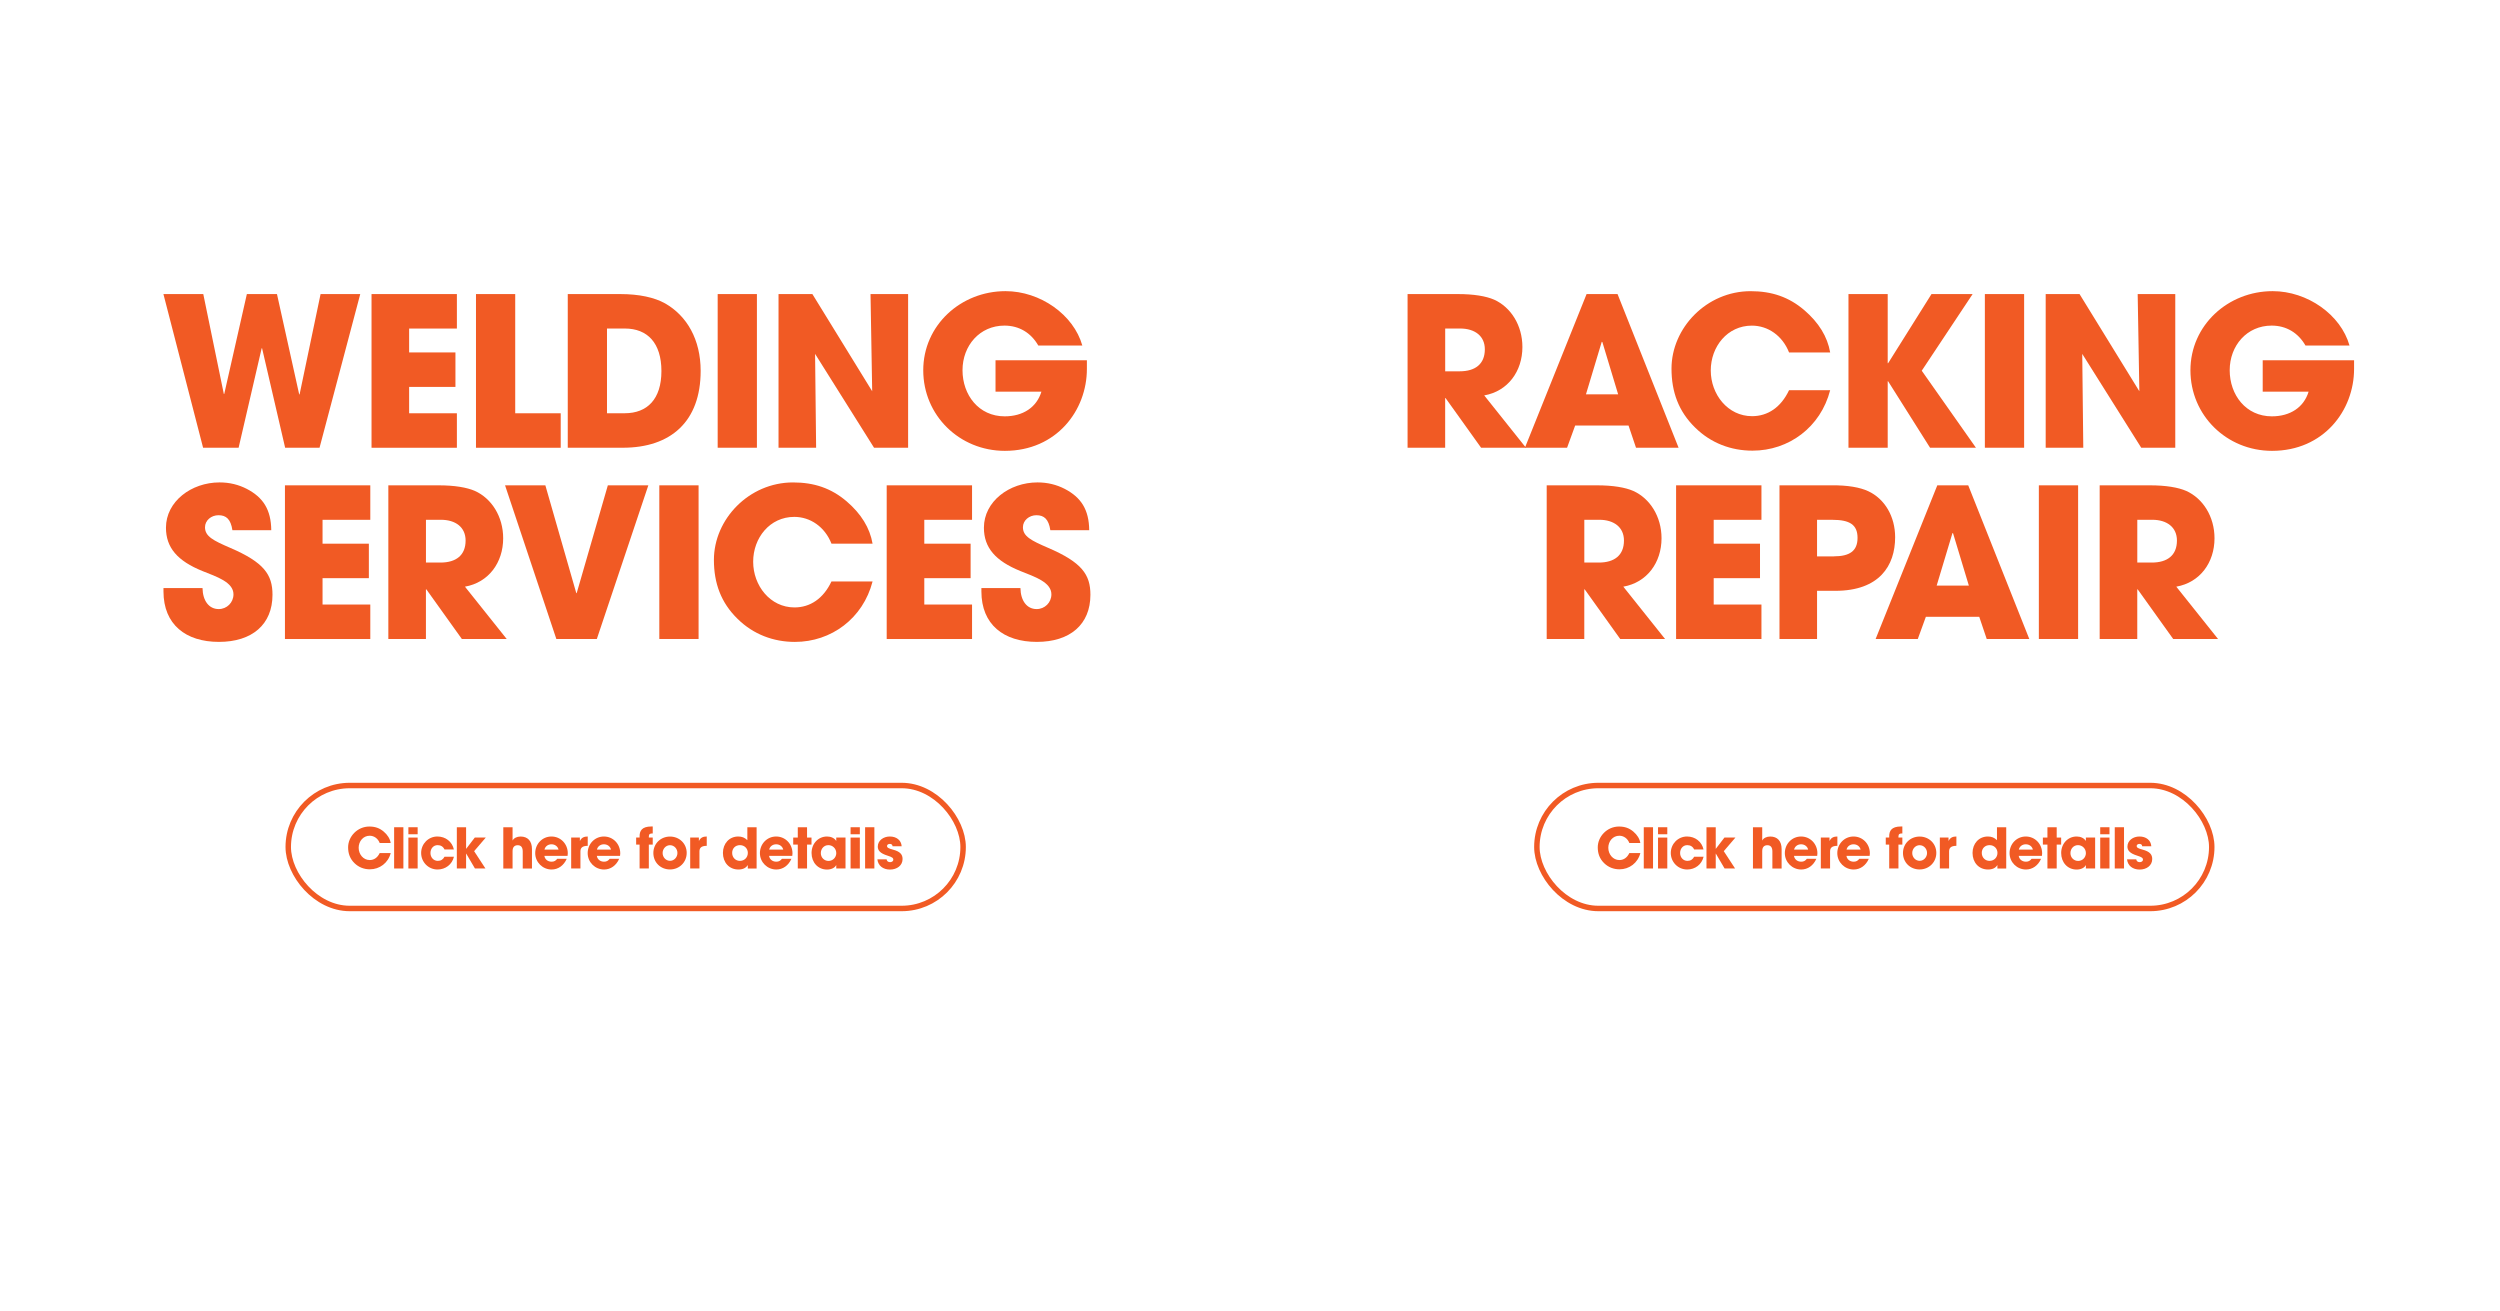 <?xml version="1.0" encoding="UTF-8"?><svg id="Layer_2" xmlns="http://www.w3.org/2000/svg" viewBox="0 0 915 480"><defs><style>.cls-1,.cls-2{fill:none;}.cls-3{fill:#f15a24;}.cls-2{stroke:#f15a24;stroke-miterlimit:10;stroke-width:2px;}</style></defs><g id="Layer_2-2"><rect class="cls-1" width="915" height="480"/><g><path class="cls-3" d="m104.36,163.87l-8.44-36.41h-.15l-8.44,36.41h-13l-14.52-56.24h14.59l7.52,36.56h.15l8.28-36.56h11.02l8.13,36.71h.15l7.68-36.71h14.52l-14.9,56.24h-12.62Z"/><path class="cls-3" d="m135.98,163.87v-56.24h31.24v12.62h-17.48v8.74h16.95v12.62h-16.95v9.65h17.48v12.62h-31.24Z"/><path class="cls-3" d="m174.21,163.87v-56.24h14.36v43.63h16.65v12.62h-31.01Z"/><path class="cls-3" d="m207.8,163.87v-56.24h19.15c6.99,0,12.54,1.22,16.49,3.42,7.98,4.56,13,13.22,13,24.7,0,18.54-10.94,28.12-28.5,28.12h-20.14Zm20.83-12.62c8.28,0,13.45-5.17,13.45-15.43s-5.09-15.58-13.38-15.58h-6.54v31.01h6.46Z"/><path class="cls-3" d="m262.67,163.87v-56.24h14.36v56.24h-14.36Z"/><path class="cls-3" d="m319.9,163.87l-21.58-34.35.38,34.35h-13.76v-56.24h12.39l21.89,35.57-.61-35.57h13.76v56.24h-12.46Z"/><path class="cls-3" d="m397.8,135.06c0,15.12-11.1,29.95-30.02,29.95-16.65,0-29.87-13-29.87-29.49s13.76-28.96,30.1-28.96c12.69,0,24.93,8.59,28.12,19.91h-16.11c-2.66-4.64-6.99-7.3-12.39-7.3-9.04,0-15.35,7.3-15.35,16.34s5.93,16.87,15.43,16.87c6.69,0,11.7-3.27,13.45-9.04h-16.8v-11.48h33.44v3.19Z"/><path class="cls-3" d="m85.06,194.04c-.61-4.03-2.28-5.47-5.09-5.47-2.66,0-4.94,1.9-4.94,4.41,0,3.34,3.04,4.86,9.2,7.52,12.39,5.32,15.5,9.8,15.5,17.18,0,10.87-7.45,17.25-19.61,17.25s-20.29-6.38-20.29-18.47v-1.22h14.29c.08,4.64,2.36,7.68,5.93,7.68,2.96,0,5.4-2.36,5.4-5.4,0-4.48-6.23-6.46-11.33-8.51-9.2-3.72-13.38-8.59-13.38-15.88,0-9.58,9.27-16.57,19.61-16.57,3.72,0,6.99.84,9.96,2.36,6,3.12,8.89,7.6,8.97,15.12h-14.21Z"/><path class="cls-3" d="m104.29,233.87v-56.24h31.24v12.62h-17.48v8.74h16.95v12.62h-16.95v9.65h17.48v12.62h-31.24Z"/><path class="cls-3" d="m169.04,233.87l-13-18.17h-.15v18.17h-13.76v-56.24h18.39c5.85,0,10.34.76,13.3,2.05,6.08,2.74,10.34,9.35,10.34,17.33,0,8.89-5.32,16.19-13.99,17.71l15.28,19.15h-16.42Zm-7.83-27.97c5.7,0,9.2-2.66,9.2-8.06,0-4.86-3.65-7.6-9.04-7.6h-5.47v15.66h5.32Z"/><path class="cls-3" d="m203.62,233.87l-18.77-56.24h14.75l11.32,39.45h.15l11.4-39.45h14.82l-18.85,56.24h-14.82Z"/><path class="cls-3" d="m241.31,233.87v-56.24h14.37v56.24h-14.37Z"/><path class="cls-3" d="m304.32,198.98c-2.43-6.16-7.75-9.8-13.61-9.8-8.97,0-15.05,7.68-15.05,16.42s6.23,16.72,15.12,16.72c5.7,0,10.56-3.19,13.53-9.5h15.05c-3.5,13.53-15.12,22.12-28.43,22.12-7.83,0-15.2-2.74-20.98-8.44-6.08-5.93-8.66-13.07-8.66-21.58,0-14.9,12.84-28.35,28.96-28.35,7.75,0,13.99,2.13,19.61,6.92,5.32,4.56,8.51,9.73,9.5,15.5h-15.05Z"/><path class="cls-3" d="m324.53,233.87v-56.24h31.24v12.62h-17.48v8.74h16.95v12.62h-16.95v9.65h17.48v12.62h-31.24Z"/><path class="cls-3" d="m384.42,194.04c-.61-4.03-2.28-5.47-5.09-5.47-2.66,0-4.94,1.9-4.94,4.41,0,3.34,3.04,4.86,9.2,7.52,12.39,5.32,15.5,9.8,15.5,17.18,0,10.87-7.45,17.25-19.61,17.25s-20.29-6.38-20.29-18.47v-1.22h14.29c.08,4.64,2.36,7.68,5.93,7.68,2.96,0,5.4-2.36,5.4-5.4,0-4.48-6.23-6.46-11.32-8.51-9.2-3.72-13.38-8.59-13.38-15.88,0-9.58,9.27-16.57,19.61-16.57,3.72,0,6.99.84,9.96,2.36,6,3.12,8.89,7.6,8.97,15.12h-14.21Z"/></g><g><path class="cls-3" d="m542.08,163.87l-13-18.17h-.15v18.17h-13.76v-56.24h18.39c5.85,0,10.34.76,13.3,2.05,6.08,2.74,10.34,9.35,10.34,17.33,0,8.89-5.32,16.19-13.98,17.71l15.28,19.15h-16.42Zm-7.83-27.97c5.7,0,9.2-2.66,9.2-8.06,0-4.86-3.65-7.6-9.04-7.6h-5.47v15.66h5.32Z"/><path class="cls-3" d="m598.78,163.87l-2.74-8.13h-19.53l-2.96,8.13h-15.43l22.57-56.24h11.33l22.34,56.24h-15.58Zm-12.31-38.69l-.23-.08-5.78,19.23h11.78l-5.78-19.15Z"/><path class="cls-3" d="m654.79,128.98c-2.43-6.16-7.75-9.8-13.6-9.8-8.97,0-15.05,7.68-15.05,16.42s6.23,16.72,15.12,16.72c5.7,0,10.56-3.19,13.53-9.5h15.05c-3.5,13.53-15.12,22.12-28.43,22.12-7.83,0-15.2-2.74-20.98-8.44-6.08-5.93-8.66-13.07-8.66-21.58,0-14.9,12.84-28.35,28.96-28.35,7.75,0,13.99,2.13,19.61,6.92,5.32,4.56,8.51,9.73,9.5,15.5h-15.05Z"/><path class="cls-3" d="m706.4,163.87l-15.35-24.32h-.15v24.32h-14.36v-56.24h14.36v25.31h.15l15.88-25.31h15.05l-18.62,28.05,19.84,28.2h-16.8Z"/><path class="cls-3" d="m726.46,163.87v-56.24h14.37v56.24h-14.37Z"/><path class="cls-3" d="m783.69,163.87l-21.59-34.35.38,34.35h-13.76v-56.24h12.39l21.89,35.57-.61-35.57h13.76v56.24h-12.46Z"/><path class="cls-3" d="m861.59,135.06c0,15.12-11.1,29.95-30.02,29.95-16.65,0-29.87-13-29.87-29.49s13.76-28.96,30.1-28.96c12.69,0,24.93,8.59,28.12,19.91h-16.11c-2.66-4.64-6.99-7.3-12.39-7.3-9.04,0-15.35,7.3-15.35,16.34s5.93,16.87,15.43,16.87c6.69,0,11.7-3.27,13.45-9.04h-16.8v-11.48h33.44v3.19Z"/><path class="cls-3" d="m593,233.87l-13-18.17h-.15v18.17h-13.76v-56.24h18.39c5.85,0,10.34.76,13.3,2.05,6.08,2.74,10.34,9.35,10.34,17.33,0,8.89-5.32,16.19-13.99,17.71l15.28,19.15h-16.42Zm-7.83-27.97c5.7,0,9.2-2.66,9.2-8.06,0-4.86-3.65-7.6-9.04-7.6h-5.47v15.66h5.32Z"/><path class="cls-3" d="m613.45,233.87v-56.24h31.24v12.62h-17.48v8.74h16.95v12.62h-16.95v9.65h17.48v12.62h-31.24Z"/><path class="cls-3" d="m651.29,233.87v-56.24h19c6-.08,10.49.76,13.45,2.13,6.08,2.81,9.88,9.27,9.88,16.87,0,10.41-5.78,19.61-21.89,19.61h-6.69v17.63h-13.76Zm19.91-30.25c5.78,0,8.66-1.98,8.66-6.76s-2.81-6.61-9.2-6.61h-5.62v13.38h6.16Z"/><path class="cls-3" d="m727.14,233.87l-2.74-8.13h-19.53l-2.96,8.13h-15.43l22.57-56.24h11.32l22.35,56.24h-15.58Zm-12.31-38.69l-.23-.08-5.78,19.23h11.78l-5.78-19.15Z"/><path class="cls-3" d="m746.22,233.87v-56.24h14.37v56.24h-14.37Z"/><path class="cls-3" d="m795.39,233.87l-13-18.17h-.15v18.17h-13.76v-56.24h18.39c5.85,0,10.34.76,13.3,2.05,6.08,2.74,10.34,9.35,10.34,17.33,0,8.89-5.32,16.19-13.99,17.71l15.28,19.15h-16.42Zm-7.83-27.97c5.7,0,9.2-2.66,9.2-8.06,0-4.86-3.65-7.6-9.04-7.6h-5.47v15.66h5.32Z"/></g><g><path class="cls-3" d="m138.96,308.51c-.65-1.65-2.08-2.63-3.65-2.63-2.41,0-4.04,2.06-4.04,4.41s1.67,4.49,4.06,4.49c1.53,0,2.83-.86,3.63-2.55h4.04c-.94,3.63-4.06,5.94-7.63,5.94-2.1,0-4.08-.73-5.63-2.26-1.63-1.59-2.33-3.51-2.33-5.79,0-4,3.45-7.61,7.77-7.61,2.08,0,3.75.57,5.26,1.86,1.43,1.22,2.29,2.61,2.55,4.16h-4.04Z"/><path class="cls-3" d="m144.25,317.87v-15.1h3.39v15.1h-3.39Z"/><path class="cls-3" d="m149.47,305.34v-2.57h3.39v2.57h-3.39Zm0,12.53v-11.32h3.39v11.32h-3.39Z"/><path class="cls-3" d="m162.69,310.91c-.49-1.06-1.37-1.59-2.53-1.59-1.55,0-2.61,1.29-2.61,2.88s1.12,2.88,2.69,2.88c1.14,0,1.94-.53,2.45-1.51h3.45c-.67,2.84-3.1,4.67-6,4.67-3.35,0-6-2.71-6-6.06s2.67-6.02,5.94-6.02c2.98,0,5.41,1.88,6.04,4.75h-3.43Z"/><path class="cls-3" d="m173.83,317.87l-3.2-5.45h-.04v5.45h-3.39v-15.1h3.39v7.88h.04l3.14-4.1h4.02l-4.26,4.98,4.14,6.34h-3.84Z"/><path class="cls-3" d="m191.32,317.87v-6.22c0-1.47-.57-2.3-1.82-2.3s-1.9.75-1.9,2.16v6.37h-3.39v-15.1h3.39v4.86c.49-.92,1.59-1.47,2.94-1.47,2.59,0,4.16,1.63,4.16,4.59v7.12h-3.39Z"/><path class="cls-3" d="m199.24,313.24c.18,1.29,1.26,2.14,2.65,2.14.92,0,1.51-.35,2.06-1.06h3.47c-1.08,2.47-3.14,3.92-5.53,3.92-3.26,0-6-2.63-6-6s2.61-6.08,5.94-6.08,5.98,2.67,5.98,6.18c0,.33-.02.59-.08.9h-8.49Zm5.18-2.29c-.27-1.16-1.29-1.94-2.59-1.94-1.22,0-2.29.74-2.55,1.94h5.14Z"/><path class="cls-3" d="m209.05,317.87v-11.32h3.18v1.2h.04c.59-1.2,1.53-1.59,2.84-1.59v3.41c-2.02.02-2.67.77-2.67,2.06v6.24h-3.39Z"/><path class="cls-3" d="m218.44,313.24c.18,1.29,1.26,2.14,2.65,2.14.92,0,1.51-.35,2.06-1.06h3.47c-1.08,2.47-3.14,3.92-5.53,3.92-3.26,0-6-2.63-6-6s2.61-6.08,5.94-6.08,5.98,2.67,5.98,6.18c0,.33-.02.59-.08.9h-8.49Zm5.18-2.29c-.27-1.16-1.29-1.94-2.59-1.94-1.22,0-2.29.74-2.55,1.94h5.14Z"/><path class="cls-3" d="m234.09,317.87v-8.75h-1.26v-2.57h1.26v-.47c0-1.88.73-3.59,4.34-3.59h.47v2.55h-.12c-.88,0-1.31.22-1.31,1.16v.35h1.43v2.57h-1.43v8.75h-3.39Z"/><path class="cls-3" d="m245.23,318.22c-3.45,0-6.1-2.55-6.1-6.02s2.71-6.02,6.1-6.02,6.1,2.55,6.1,5.98-2.69,6.06-6.1,6.06Zm2.71-6.02c0-1.51-1.14-2.86-2.73-2.86-1.49,0-2.69,1.31-2.69,2.86s1.18,2.86,2.71,2.86,2.71-1.35,2.71-2.86Z"/><path class="cls-3" d="m252.61,317.87v-11.32h3.18v1.2h.04c.59-1.2,1.53-1.59,2.84-1.59v3.41c-2.02.02-2.67.77-2.67,2.06v6.24h-3.39Z"/><path class="cls-3" d="m273.69,317.87v-1.22h-.04c-.63,1.04-1.78,1.59-3.39,1.59-3.43,0-5.67-2.63-5.67-6.06s2.31-6.02,5.61-6.02c1.31,0,2.37.39,3.33,1.35v-4.73h3.39v15.1h-3.22Zm.02-5.71c0-1.57-1.2-2.84-2.88-2.84s-2.86,1.18-2.86,2.84,1.2,2.92,2.84,2.92,2.9-1.24,2.9-2.92Z"/><path class="cls-3" d="m281.48,313.24c.18,1.29,1.26,2.14,2.65,2.14.92,0,1.51-.35,2.06-1.06h3.47c-1.08,2.47-3.14,3.92-5.53,3.92-3.26,0-6-2.63-6-6s2.61-6.08,5.94-6.08,5.98,2.67,5.98,6.18c0,.33-.02.59-.08.9h-8.49Zm5.18-2.29c-.27-1.16-1.29-1.94-2.59-1.94-1.22,0-2.29.74-2.55,1.94h5.14Z"/><path class="cls-3" d="m291.99,317.87v-8.75h-1.67v-2.57h1.67v-3.77h3.39v3.77h1.63v2.57h-1.63v8.75h-3.39Z"/><path class="cls-3" d="m306.07,317.87v-1.22h-.04c-.49,1-1.84,1.61-3.33,1.61-3.35,0-5.67-2.63-5.67-6.06s2.43-6.04,5.67-6.04c1.39,0,2.67.55,3.33,1.59h.04v-1.2h3.39v11.32h-3.39Zm0-5.67c0-1.59-1.29-2.88-2.88-2.88s-2.77,1.29-2.77,2.92,1.24,2.86,2.82,2.86,2.84-1.26,2.84-2.9Z"/><path class="cls-3" d="m311.31,305.34v-2.57h3.39v2.57h-3.39Zm0,12.53v-11.32h3.39v11.32h-3.39Z"/><path class="cls-3" d="m316.63,317.87v-15.1h3.39v15.1h-3.39Z"/><path class="cls-3" d="m326.67,309.73c-.02-.65-.49-.86-1.04-.86s-.98.33-.98.75c0,.61.55.92,2.12,1.33,2.69.71,3.57,1.79,3.57,3.45,0,2.37-2.04,3.86-4.61,3.86s-4.37-1.45-4.61-3.75h3.37c.1.71.61,1.04,1.29,1.04.59,0,1.18-.35,1.18-.88,0-.63-.39-.96-2.08-1.49-2.86-.88-3.61-2-3.61-3.33,0-2.24,2.1-3.69,4.39-3.69,2.45,0,4.18,1.35,4.35,3.57h-3.33Z"/></g><g><path class="cls-3" d="m596.33,308.51c-.65-1.65-2.08-2.63-3.65-2.63-2.41,0-4.04,2.06-4.04,4.41s1.67,4.49,4.06,4.49c1.53,0,2.83-.86,3.63-2.55h4.04c-.94,3.63-4.06,5.94-7.63,5.94-2.1,0-4.08-.73-5.63-2.26-1.63-1.59-2.33-3.51-2.33-5.79,0-4,3.45-7.61,7.77-7.61,2.08,0,3.75.57,5.26,1.86,1.43,1.22,2.29,2.61,2.55,4.16h-4.04Z"/><path class="cls-3" d="m601.62,317.87v-15.1h3.39v15.1h-3.39Z"/><path class="cls-3" d="m606.84,305.34v-2.57h3.39v2.57h-3.39Zm0,12.53v-11.32h3.39v11.32h-3.39Z"/><path class="cls-3" d="m620.06,310.91c-.49-1.06-1.37-1.59-2.53-1.59-1.55,0-2.61,1.29-2.61,2.88s1.12,2.88,2.69,2.88c1.14,0,1.94-.53,2.45-1.51h3.45c-.67,2.84-3.1,4.67-6,4.67-3.35,0-6-2.71-6-6.06s2.67-6.02,5.94-6.02c2.98,0,5.41,1.88,6.04,4.75h-3.43Z"/><path class="cls-3" d="m631.2,317.87l-3.2-5.45h-.04v5.45h-3.39v-15.1h3.39v7.88h.04l3.14-4.1h4.02l-4.26,4.98,4.14,6.34h-3.84Z"/><path class="cls-3" d="m648.69,317.87v-6.22c0-1.47-.57-2.3-1.82-2.3s-1.9.75-1.9,2.16v6.37h-3.39v-15.1h3.39v4.86c.49-.92,1.59-1.47,2.94-1.47,2.59,0,4.16,1.63,4.16,4.59v7.12h-3.39Z"/><path class="cls-3" d="m656.6,313.24c.18,1.29,1.26,2.14,2.65,2.14.92,0,1.51-.35,2.06-1.06h3.47c-1.08,2.47-3.14,3.92-5.53,3.92-3.26,0-6-2.63-6-6s2.61-6.08,5.94-6.08,5.98,2.67,5.98,6.18c0,.33-.02.59-.08.9h-8.49Zm5.18-2.29c-.27-1.16-1.29-1.94-2.59-1.94-1.22,0-2.29.74-2.55,1.94h5.14Z"/><path class="cls-3" d="m666.42,317.87v-11.32h3.18v1.2h.04c.59-1.2,1.53-1.59,2.84-1.59v3.41c-2.02.02-2.67.77-2.67,2.06v6.24h-3.39Z"/><path class="cls-3" d="m675.8,313.24c.18,1.29,1.26,2.14,2.65,2.14.92,0,1.51-.35,2.06-1.06h3.47c-1.08,2.47-3.14,3.92-5.53,3.92-3.26,0-6-2.63-6-6s2.61-6.08,5.94-6.08,5.98,2.67,5.98,6.18c0,.33-.02.59-.08.9h-8.49Zm5.18-2.29c-.27-1.16-1.29-1.94-2.59-1.94-1.22,0-2.29.74-2.55,1.94h5.14Z"/><path class="cls-3" d="m691.45,317.87v-8.75h-1.26v-2.57h1.26v-.47c0-1.88.73-3.59,4.34-3.59h.47v2.55h-.12c-.88,0-1.31.22-1.31,1.16v.35h1.43v2.57h-1.43v8.75h-3.39Z"/><path class="cls-3" d="m702.59,318.22c-3.45,0-6.1-2.55-6.1-6.02s2.71-6.02,6.1-6.02,6.1,2.55,6.1,5.98-2.69,6.06-6.1,6.06Zm2.71-6.02c0-1.51-1.14-2.86-2.73-2.86-1.49,0-2.69,1.31-2.69,2.86s1.18,2.86,2.71,2.86,2.71-1.35,2.71-2.86Z"/><path class="cls-3" d="m709.98,317.87v-11.32h3.18v1.2h.04c.59-1.2,1.53-1.59,2.84-1.59v3.41c-2.02.02-2.67.77-2.67,2.06v6.24h-3.39Z"/><path class="cls-3" d="m731.05,317.87v-1.22h-.04c-.63,1.04-1.78,1.59-3.39,1.59-3.43,0-5.67-2.63-5.67-6.06s2.31-6.02,5.61-6.02c1.31,0,2.37.39,3.33,1.35v-4.73h3.39v15.1h-3.22Zm.02-5.71c0-1.57-1.2-2.84-2.88-2.84s-2.86,1.18-2.86,2.84,1.2,2.92,2.84,2.92,2.9-1.24,2.9-2.92Z"/><path class="cls-3" d="m738.85,313.24c.18,1.29,1.26,2.14,2.65,2.14.92,0,1.51-.35,2.06-1.06h3.47c-1.08,2.47-3.14,3.92-5.53,3.92-3.26,0-6-2.63-6-6s2.61-6.08,5.94-6.08,5.98,2.67,5.98,6.18c0,.33-.02.59-.08.9h-8.49Zm5.18-2.29c-.27-1.16-1.29-1.94-2.59-1.94-1.22,0-2.29.74-2.55,1.94h5.14Z"/><path class="cls-3" d="m749.36,317.87v-8.75h-1.67v-2.57h1.67v-3.77h3.39v3.77h1.63v2.57h-1.63v8.75h-3.39Z"/><path class="cls-3" d="m763.43,317.87v-1.22h-.04c-.49,1-1.84,1.61-3.33,1.61-3.35,0-5.67-2.63-5.67-6.06s2.43-6.04,5.67-6.04c1.39,0,2.67.55,3.33,1.59h.04v-1.2h3.39v11.32h-3.39Zm0-5.67c0-1.59-1.29-2.88-2.88-2.88s-2.77,1.29-2.77,2.92,1.24,2.86,2.82,2.86,2.84-1.26,2.84-2.9Z"/><path class="cls-3" d="m768.68,305.34v-2.57h3.39v2.57h-3.39Zm0,12.53v-11.32h3.39v11.32h-3.39Z"/><path class="cls-3" d="m774,317.87v-15.1h3.39v15.1h-3.39Z"/><path class="cls-3" d="m784.04,309.73c-.02-.65-.49-.86-1.04-.86s-.98.33-.98.75c0,.61.55.92,2.12,1.33,2.69.71,3.57,1.79,3.57,3.45,0,2.37-2.04,3.86-4.61,3.86s-4.37-1.45-4.61-3.75h3.37c.1.71.61,1.04,1.29,1.04.59,0,1.18-.35,1.18-.88,0-.63-.39-.96-2.08-1.49-2.86-.88-3.61-2-3.61-3.33,0-2.24,2.1-3.69,4.39-3.69,2.45,0,4.18,1.35,4.35,3.57h-3.33Z"/></g><rect class="cls-2" x="105.5" y="287.5" width="247" height="45" rx="22.5" ry="22.5"/><rect class="cls-2" x="562.5" y="287.5" width="247" height="45" rx="22.5" ry="22.5"/></g></svg>